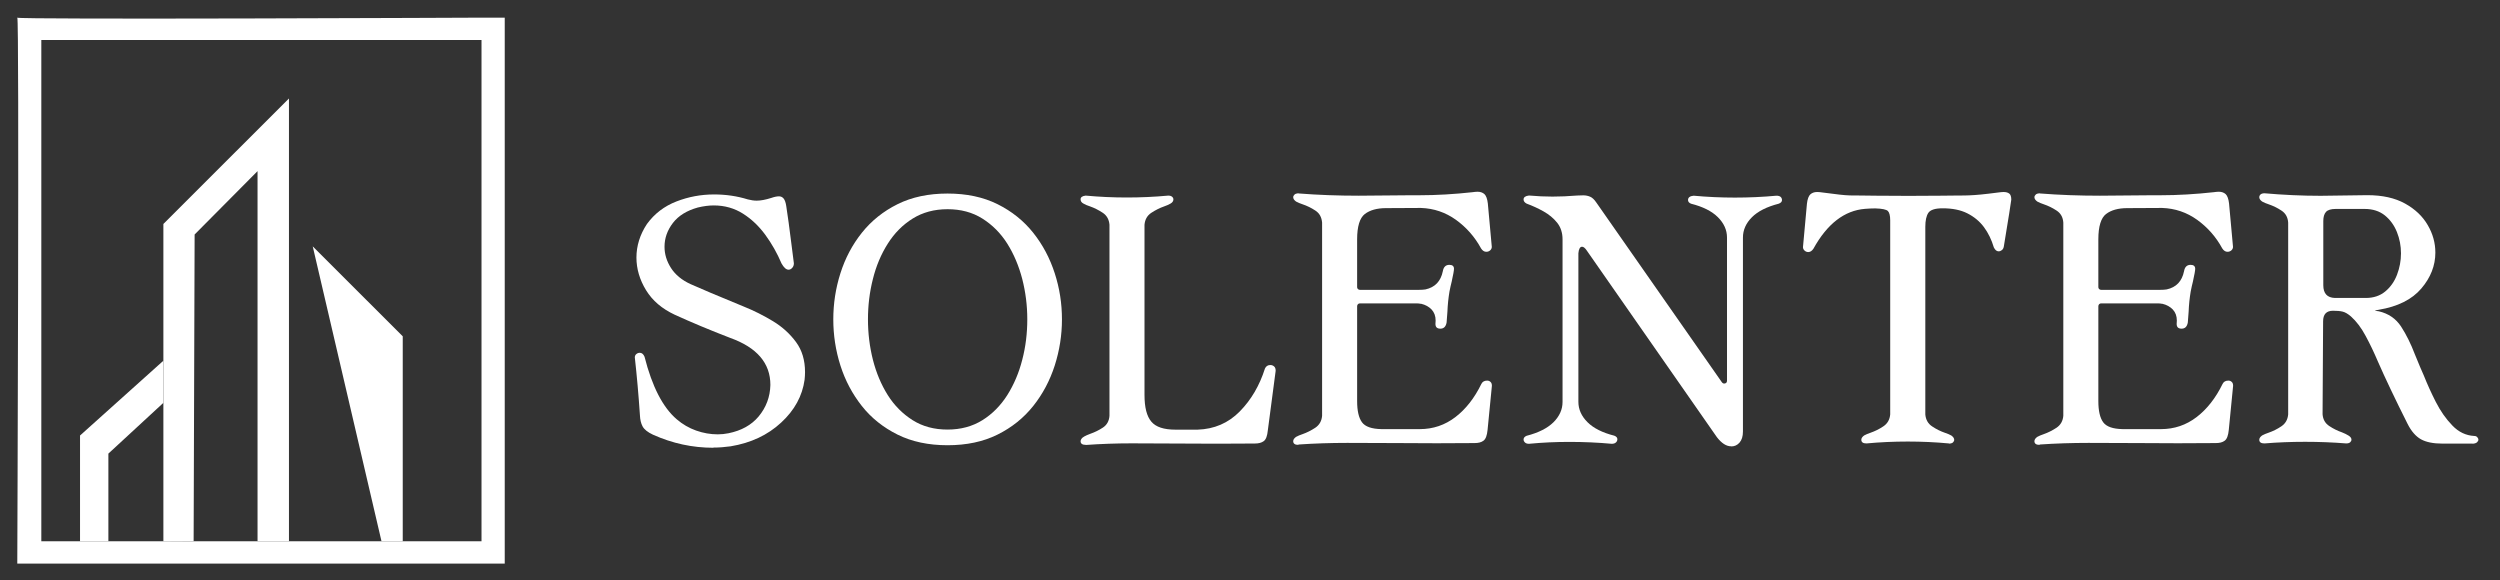 <?xml version="1.0" encoding="UTF-8"?>
<svg xmlns="http://www.w3.org/2000/svg" id="Layer_1" data-name="Layer 1" viewBox="0 0 277.72 64.44">
  <rect x="0" y="0" width="277.72" height="64.44" fill="#333333" stroke="none"/>
  <defs>
    <style>
      .cls-1 {
        fill: #fff;
      }

      .cls-2 {
        isolation: isolate;
      }
    </style>
  </defs>
  <g class="cls-2">
    <path class="cls-1" d="m79.24,49.74c-2.31,0-4.54-.48-6.7-1.45-.6-.28-.98-.59-1.16-.93-.18-.34-.27-.75-.29-1.21-.15-2.23-.34-4.38-.57-6.45,0-.15.06-.28.17-.37.11-.09.24-.14.38-.14.23,0,.41.15.53.44.84,3.32,2.04,5.64,3.58,6.95.64.55,1.36.97,2.15,1.25.79.28,1.59.42,2.4.42.4,0,.8-.04,1.19-.12,1.44-.29,2.55-.91,3.35-1.86.84-1.01,1.28-2.18,1.31-3.51,0-2.42-1.49-4.16-4.48-5.23-2.26-.87-4.31-1.73-6.15-2.57-1.41-.66-2.47-1.56-3.18-2.72-.71-1.16-1.07-2.37-1.07-3.64s.39-2.55,1.17-3.72c.84-1.15,1.93-1.98,3.27-2.5,1.34-.52,2.73-.78,4.19-.78,1.3,0,2.55.18,3.74.55.35.09.68.14.99.14.44,0,.98-.1,1.61-.3.34-.12.63-.18.87-.18.2,0,.37.08.5.23s.24.43.3.83c.17,1.09.36,2.48.57,4.18l.28,2.2c0,.2-.06.37-.18.5-.12.14-.26.21-.41.21-.26,0-.52-.23-.78-.69-.49-1.15-1.09-2.21-1.8-3.18-.71-.97-1.54-1.76-2.49-2.36s-2.03-.91-3.24-.91c-.55,0-1.14.08-1.77.23-1.22.34-2.15.91-2.77,1.72-.62.81-.93,1.69-.93,2.64,0,.83.24,1.61.72,2.36.48.75,1.21,1.35,2.17,1.79,1.02.46,2.98,1.29,5.88,2.48,1.15.46,2.24,1.01,3.28,1.64s1.89,1.41,2.56,2.32c.67.91,1,2.02,1,3.34,0,.28-.02.56-.05.85-.25,1.79-1.11,3.38-2.61,4.76-1.49,1.38-3.36,2.26-5.61,2.63-.64.09-1.29.14-1.93.14Z"></path>
    <path class="cls-1" d="m105.26,49.46c-2.11,0-3.96-.39-5.55-1.18-1.59-.79-2.92-1.85-3.97-3.18s-1.85-2.83-2.38-4.5c-.53-1.67-.79-3.37-.79-5.12s.26-3.45.79-5.12c.53-1.67,1.32-3.17,2.38-4.5s2.38-2.39,3.97-3.18c1.59-.79,3.44-1.18,5.55-1.18s3.96.39,5.55,1.18c1.59.79,2.91,1.85,3.97,3.18s1.85,2.83,2.39,4.5.8,3.37.8,5.12-.27,3.45-.8,5.12c-.54,1.67-1.33,3.17-2.39,4.5s-2.38,2.39-3.97,3.18c-1.59.79-3.44,1.18-5.55,1.18Zm0-1.74c1.47,0,2.76-.35,3.87-1.04s2.03-1.63,2.77-2.79c.73-1.16,1.29-2.47,1.66-3.92.38-1.45.56-2.95.56-4.5s-.19-3.02-.56-4.48c-.38-1.45-.93-2.76-1.66-3.92s-1.66-2.09-2.77-2.79-2.4-1.04-3.87-1.04-2.76.35-3.87,1.04-2.03,1.62-2.77,2.79-1.29,2.47-1.65,3.92c-.37,1.45-.55,2.95-.55,4.48s.18,3.04.55,4.5c.37,1.45.92,2.76,1.65,3.92.73,1.16,1.66,2.09,2.77,2.79s2.4,1.04,3.87,1.04Z"></path>
    <path class="cls-1" d="m120.61,49.42c-.38,0-.57-.14-.57-.41,0-.08.03-.16.09-.25.09-.17.42-.36.99-.57.49-.17.96-.4,1.4-.69.44-.29.69-.73.73-1.31v-21.23c-.05-.58-.3-1.03-.76-1.33s-.93-.54-1.42-.71c-.28-.09-.52-.19-.72-.31-.21-.11-.31-.27-.31-.47,0-.23.19-.37.57-.41,1.51.14,3.04.21,4.57.21s3.09-.07,4.59-.21c.2,0,.34.04.44.13s.14.18.14.29c0,.18-.1.34-.31.46-.21.12-.45.23-.72.32-.49.17-.96.41-1.42.71s-.71.75-.76,1.33v18.91c0,1.38.25,2.36.76,2.96.5.6,1.4.89,2.68.89h2.46c1.85-.06,3.41-.73,4.68-2.02,1.27-1.29,2.2-2.88,2.8-4.77.12-.26.32-.39.6-.39.15,0,.29.05.41.15.12.1.18.26.18.49l-.87,6.61c-.06.63-.21,1.03-.46,1.21-.25.18-.57.26-.99.26l-4.2.02-4.77-.02c-1.47-.01-3.04-.02-4.71-.02s-3.44.06-5.09.18Z"></path>
    <path class="cls-1" d="m144.23,49.42c-.38,0-.57-.14-.57-.41,0-.17.11-.33.32-.48.2-.11.44-.21.71-.3.49-.17.96-.41,1.42-.71.46-.31.71-.75.76-1.33v-21.46c-.05-.6-.29-1.04-.75-1.34-.45-.3-.93-.53-1.43-.7-.28-.09-.51-.19-.71-.3-.21-.15-.32-.31-.32-.48,0-.11.05-.2.14-.29s.23-.13.41-.15l.05.02c2.19.17,4.41.25,6.68.25l5.76-.05h.96c1.94,0,3.92-.12,5.92-.34.2-.03.39-.05.57-.05.31,0,.55.09.75.26.19.18.32.52.38,1.04l.44,4.82c0,.15-.06.28-.18.39-.12.11-.27.16-.44.16-.21,0-.41-.12-.57-.37-.7-1.29-1.63-2.34-2.79-3.18-1.16-.83-2.45-1.27-3.89-1.32l-3.88.02c-1,0-1.78.22-2.35.65-.57.44-.86,1.38-.86,2.83v5.3c0,.08.03.15.09.21s.14.09.23.09h6.47c.35,0,.62-.02.8-.05,1.06-.23,1.7-.9,1.93-2.02.08-.47.32-.71.73-.71.34,0,.51.15.51.44,0,.17-.08.64-.25,1.4-.09.37-.18.74-.25,1.12-.12.72-.2,1.47-.23,2.25-.03.51-.06.9-.09,1.19-.08.46-.31.69-.69.69s-.55-.18-.55-.53l.02-.37c0-.5-.15-.91-.45-1.23-.3-.31-.68-.52-1.14-.63h-.05c-.15-.03-.32-.05-.5-.05h-6.26c-.09,0-.17.03-.23.09s-.09.14-.09.23v10.53c0,1.09.18,1.87.54,2.36.36.49,1.08.74,2.17.76h4.25c1.48,0,2.8-.45,3.96-1.34,1.16-.89,2.12-2.12,2.88-3.68.12-.25.34-.37.64-.37.14,0,.26.04.37.14.11.09.16.24.16.44l-.48,4.89c-.06.63-.21,1.03-.46,1.21-.24.18-.57.26-.99.26l-4.2.02-4.29-.02-5.65-.02c-1.85,0-3.66.06-5.42.18Z"></path>
    <path class="cls-1" d="m192.31,49.58c-.54,0-1.06-.34-1.58-1.01l-14.48-20.77c-.18-.26-.35-.39-.5-.39-.23,0-.37.25-.41.73v16.5c0,.84.34,1.59,1.01,2.26.67.67,1.67,1.17,2.98,1.5.23.09.34.22.34.39,0,.14-.05.26-.16.36-.11.1-.26.15-.46.15-1.55-.14-3.11-.21-4.7-.21s-3.01.07-4.5.21c-.2,0-.35-.05-.45-.15s-.15-.21-.15-.33c0-.18.12-.32.34-.41,1.32-.34,2.31-.84,2.98-1.5.67-.67,1.01-1.42,1.01-2.26v-18.06c0-.73-.2-1.35-.6-1.85-.4-.5-.9-.91-1.5-1.25-.6-.34-1.24-.63-1.89-.87-.23-.12-.34-.28-.34-.46,0-.25.2-.39.6-.44.9.08,1.77.12,2.62.12s1.76-.04,2.75-.12l.67-.02c.26,0,.51.05.75.15.24.1.46.31.68.63l13.95,19.97c.08.11.17.16.28.16.2-.02.3-.12.3-.32v-15.9c0-.84-.34-1.59-1.01-2.26-.67-.67-1.67-1.17-2.98-1.5-.23-.09-.34-.23-.34-.41,0-.28.21-.44.62-.48,1.51.14,3.04.21,4.59.21s3.1-.07,4.61-.21c.4,0,.6.16.62.48,0,.18-.12.32-.37.41-1.32.34-2.31.84-2.97,1.5-.67.67-1,1.42-1,2.26v21.55c0,.54-.13.94-.38,1.23-.25.28-.55.42-.91.42Z"></path>
    <path class="cls-1" d="m216.5,49.26c-1.5-.14-3.02-.21-4.57-.21s-3.09.07-4.59.21c-.38,0-.57-.14-.57-.41,0-.17.11-.33.32-.48.2-.11.44-.21.71-.3.49-.17.96-.4,1.42-.71.46-.31.71-.75.76-1.33v-21.55c0-.52-.09-.87-.26-1.04s-.65-.27-1.41-.29c-.37,0-.74.02-1.12.05-2.29.18-4.21,1.66-5.74,4.43-.17.25-.36.37-.57.37-.15,0-.29-.05-.41-.16-.12-.11-.18-.24-.18-.39l.44-4.82c.06-.52.19-.87.38-1.04s.44-.26.75-.26c.18,0,.38.02.57.05.84.11,1.48.19,1.92.24.44.05.82.08,1.15.09.33,0,.74.01,1.23.01l1.63.02,3.67.02,3.63-.02c.79-.01,1.43-.02,1.89-.02s.88,0,1.24-.02c.36-.01.78-.05,1.26-.09.48-.05,1.14-.12,1.96-.23.21-.03.41-.05.57-.05.26,0,.47.06.62.17.15.11.23.34.23.68-.03.31-.31,2.04-.83,5.21-.03.17-.1.3-.21.39-.11.09-.23.14-.37.14-.21,0-.39-.15-.53-.44-.25-.84-.61-1.59-1.09-2.24-.48-.65-1.1-1.16-1.85-1.54-.75-.38-1.67-.56-2.75-.56-.83,0-1.35.17-1.58.5-.23.34-.34.86-.34,1.56v20.84c.05.58.3,1.03.76,1.33.46.31.93.54,1.42.71.28.09.51.19.71.3.21.15.32.31.32.48,0,.11-.05.2-.14.29-.09.08-.24.13-.44.13Z"></path>
    <path class="cls-1" d="m226.57,49.42c-.38,0-.57-.14-.57-.41,0-.17.11-.33.32-.48.2-.11.44-.21.71-.3.49-.17.96-.41,1.42-.71.46-.31.71-.75.76-1.33v-21.46c-.04-.6-.29-1.04-.75-1.34-.45-.3-.93-.53-1.43-.7-.28-.09-.51-.19-.71-.3-.21-.15-.32-.31-.32-.48,0-.11.05-.2.14-.29s.23-.13.41-.15l.05.02c2.19.17,4.41.25,6.68.25l5.76-.05h.96c1.94,0,3.92-.12,5.92-.34.2-.03.39-.05.57-.05.31,0,.55.09.75.26.19.18.32.52.38,1.04l.44,4.82c0,.15-.06.28-.18.39-.12.11-.27.16-.44.16-.21,0-.41-.12-.57-.37-.7-1.29-1.63-2.34-2.79-3.18-1.16-.83-2.45-1.27-3.89-1.32l-3.88.02c-1,0-1.78.22-2.35.65-.57.44-.86,1.38-.86,2.83v5.3c0,.08.03.15.09.21s.14.09.23.09h6.47c.35,0,.62-.02.8-.05,1.06-.23,1.7-.9,1.93-2.02.08-.47.32-.71.73-.71.34,0,.51.15.51.44,0,.17-.08.64-.25,1.4-.09.37-.18.74-.25,1.12-.12.72-.2,1.47-.23,2.25-.03.51-.06.9-.09,1.19-.08.46-.31.69-.69.69s-.55-.18-.55-.53l.02-.37c0-.5-.15-.91-.45-1.23-.3-.31-.68-.52-1.14-.63h-.04c-.15-.03-.32-.05-.51-.05h-6.26c-.09,0-.17.03-.23.09s-.09.14-.09.23v10.53c0,1.09.18,1.87.54,2.36.36.49,1.08.74,2.17.76h4.25c1.48,0,2.8-.45,3.96-1.34,1.16-.89,2.12-2.12,2.88-3.68.12-.25.34-.37.64-.37.14,0,.26.04.37.14.11.09.16.24.16.44l-.48,4.89c-.06.63-.21,1.03-.46,1.21-.24.18-.57.26-.99.26l-4.2.02-4.29-.02-5.65-.02c-1.85,0-3.66.06-5.42.18Z"></path>
    <path class="cls-1" d="m274.67,49.28h-3.33c-1.03,0-1.82-.16-2.4-.48-.57-.32-1.07-.89-1.48-1.7-1.39-2.77-2.49-5.08-3.3-6.93-.43-1.01-.88-1.96-1.37-2.86-.48-.9-1.02-1.61-1.62-2.15-.34-.29-.64-.47-.92-.54-.28-.07-.63-.1-1.08-.1-.73,0-1.1.39-1.1,1.17,0,1.27-.01,3-.03,5.17-.02,2.18-.03,3.9-.03,5.15.04.58.29,1.02.75,1.32.45.3.92.53,1.41.7.28.11.52.23.73.36.21.13.32.28.32.45,0,.11-.05.2-.14.29-.09.08-.24.13-.44.13-1.48-.12-3.01-.18-4.57-.18s-3.08.06-4.52.18c-.38,0-.57-.14-.57-.41,0-.17.11-.33.32-.48.2-.11.44-.21.71-.3.49-.17.96-.4,1.42-.71.46-.31.71-.75.76-1.33v-21.3c-.04-.6-.29-1.04-.75-1.34-.45-.3-.93-.53-1.43-.7-.28-.09-.51-.19-.71-.3-.21-.15-.32-.31-.32-.48,0-.12.05-.23.14-.31s.24-.13.44-.13c2.05.18,4.13.28,6.24.28l5.19-.07c1.67,0,3.06.31,4.18.93,1.12.62,1.96,1.42,2.52,2.39.57.97.85,1.99.85,3.06,0,1.44-.52,2.77-1.56,3.99-1.04,1.22-2.62,2.01-4.73,2.36-.28.05-.41.08-.41.09,0,.02.02.03.06.03.04,0,.09.02.15.02.06,0,.13.02.21.03,1.07.25,1.89.81,2.47,1.69.57.88,1.09,1.92,1.55,3.13l.57,1.38.41.94c.37.93.81,1.91,1.33,2.93.52,1.02,1.13,1.89,1.84,2.62.7.73,1.51,1.11,2.43,1.16.14,0,.25.04.33.13s.13.18.13.29c0,.09-.05.18-.15.28-.1.09-.26.15-.49.16Zm-11.86-16.18c.86,0,1.58-.24,2.16-.72.58-.48,1.02-1.1,1.31-1.86.29-.76.44-1.55.44-2.38s-.15-1.61-.45-2.36c-.3-.75-.75-1.37-1.34-1.85-.6-.48-1.35-.72-2.25-.72h-3.21c-.52,0-.88.11-1.08.33-.2.22-.3.56-.3,1.02v7.12c0,.92.43,1.39,1.29,1.42h3.44Z"></path>
  </g>
  <g>
    <polygon class="cls-1" points="8.89 60.13 8.89 48.38 18.15 40.07 18.15 44.75 12.04 50.39 12.04 60.13 8.89 60.13"></polygon>
    <polygon class="cls-1" points="18.15 60.13 18.15 24.88 32.1 10.94 32.1 60.13 28.61 60.13 28.61 19.01 21.62 26.05 21.51 60.11 18.15 60.13"></polygon>
    <polygon class="cls-1" points="34.74 27.37 42.38 60.13 44.74 60.13 44.74 37.36 34.74 27.37"></polygon>
    <path class="cls-1" d="m4.59,4.45v55.68h48.9V1.96h2.58v60.65H1.92S2.16,1.72,1.92,1.96s51.58,0,51.58,0v2.48H4.59Z"></path>
  </g>
</svg>
